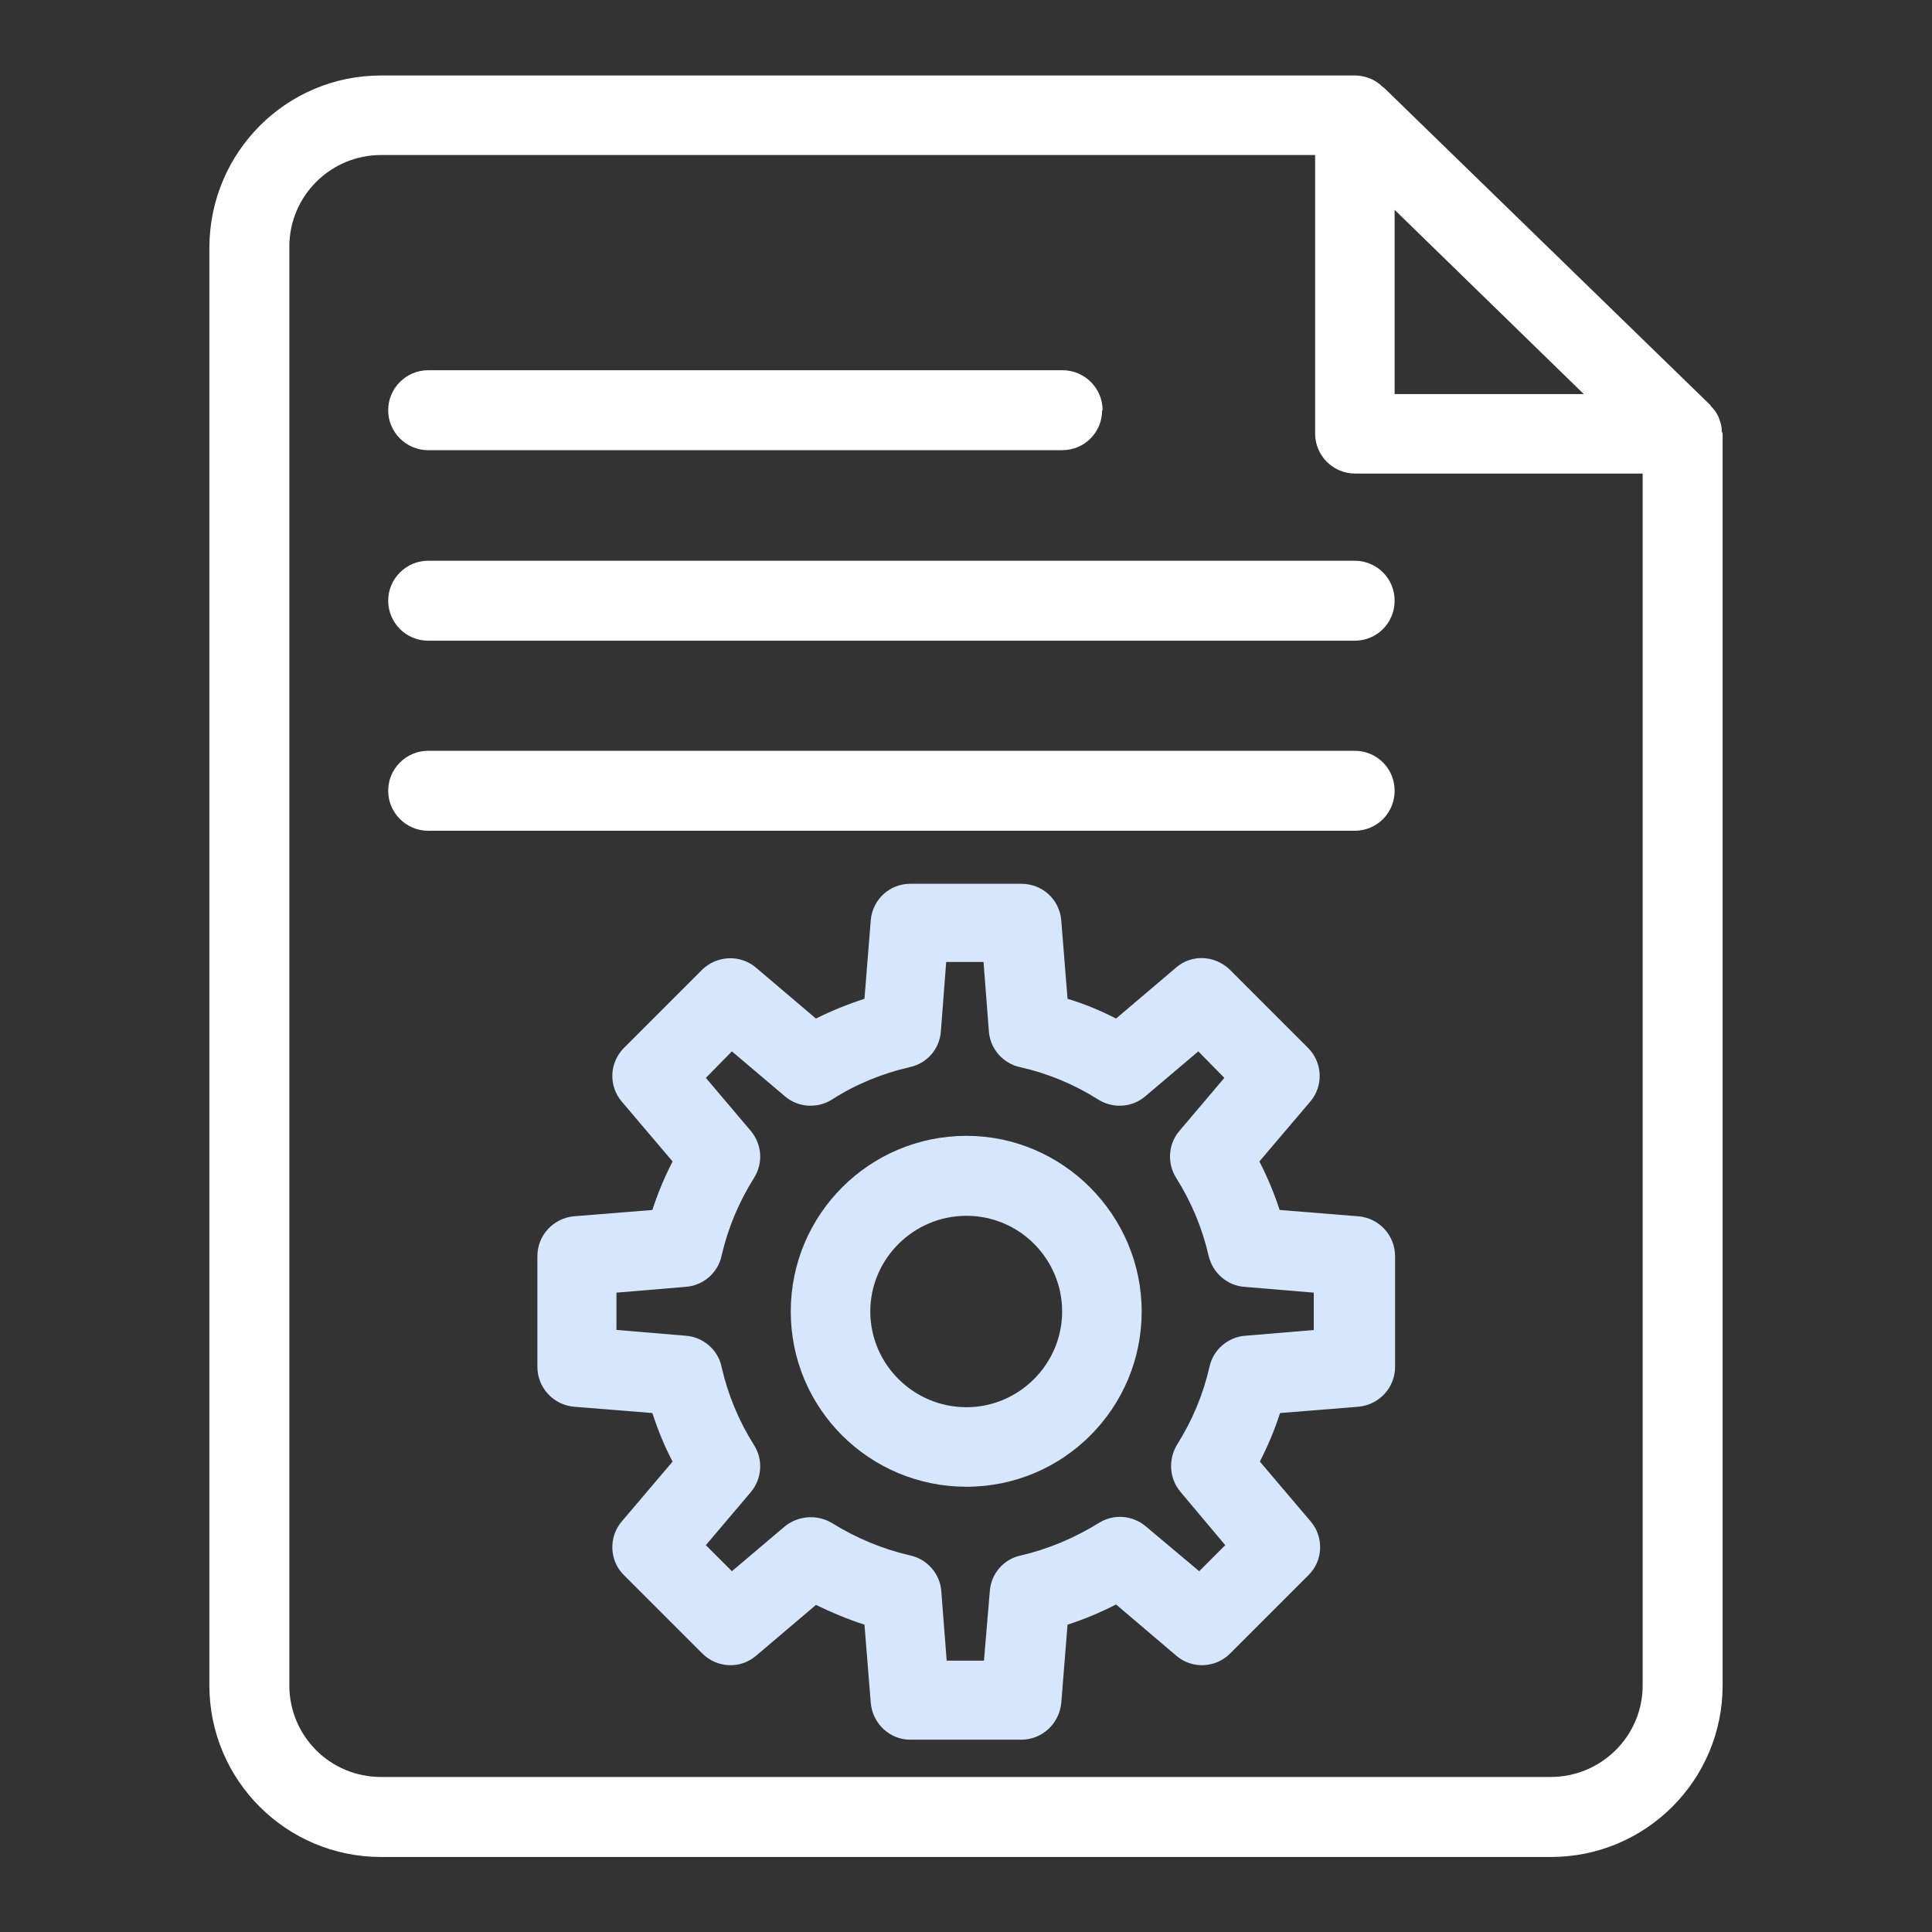 <svg width="54" height="54" viewBox="0 0 54 54" fill="none" xmlns="http://www.w3.org/2000/svg">
<rect x="0" y="0" width="54" height="54" fill="#333333" stroke="none"/>
<path d="M48.123 12.081C48.123 12.018 48.123 11.955 48.11 11.905C48.098 11.83 48.072 11.767 48.047 11.692C47.997 11.553 47.909 11.441 47.809 11.34C47.809 11.34 47.809 11.336 47.809 11.327L38.692 2.461L38.641 2.424C38.428 2.21 38.139 2.11 37.863 2.11H10.649C8 2.11 5.865 4.257 5.852 6.907V47.106C5.852 49.755 8 51.903 10.649 51.903H43.351C46.001 51.903 48.148 49.755 48.148 47.106V12.119C48.148 12.119 48.135 12.094 48.135 12.068L48.123 12.081ZM38.98 5.865L44.267 11.014H38.98V5.865ZM43.338 49.667H10.649C9.23 49.667 8.087 48.525 8.087 47.106V6.894C8.087 5.475 9.243 4.333 10.649 4.333H36.758V12.119C36.758 12.734 37.26 13.236 37.875 13.236H45.913V47.106C45.913 48.525 44.757 49.667 43.338 49.667Z" fill="white"/>
<path d="M30.805 11.466C30.805 12.081 30.315 12.583 29.687 12.583H11.968C11.352 12.583 10.85 12.081 10.85 11.466C10.85 10.85 11.352 10.348 11.968 10.348H29.7C30.315 10.348 30.818 10.85 30.818 11.466H30.805Z" fill="white"/>
<path d="M38.98 16.79C38.98 17.406 38.491 17.908 37.863 17.908H11.968C11.352 17.908 10.85 17.406 10.85 16.79C10.85 16.175 11.352 15.673 11.968 15.673H37.863C38.478 15.673 38.98 16.162 38.98 16.79Z" fill="white"/>
<path d="M38.98 22.102C38.98 22.718 38.491 23.22 37.863 23.22H11.968C11.352 23.22 10.85 22.718 10.85 22.102C10.85 21.487 11.352 20.985 11.968 20.985H37.863C38.478 20.985 38.98 21.474 38.98 22.102Z" fill="white"/>
<path d="M37.951 33.995L35.766 33.819C35.615 33.354 35.426 32.902 35.2 32.463L36.62 30.793C36.996 30.353 36.971 29.7 36.557 29.286L34.372 27.101C33.957 26.699 33.304 26.661 32.865 27.05L31.194 28.469C30.755 28.243 30.303 28.055 29.838 27.917L29.662 25.719C29.612 25.141 29.135 24.702 28.545 24.702H25.443C24.865 24.702 24.388 25.141 24.338 25.719L24.162 27.917C23.697 28.067 23.233 28.256 22.806 28.469L21.135 27.05C20.696 26.674 20.043 26.699 19.628 27.101L17.443 29.286C17.029 29.7 17.004 30.353 17.381 30.793L18.799 32.463C18.573 32.902 18.385 33.354 18.234 33.819L16.049 33.995C15.472 34.045 15.02 34.522 15.02 35.113V38.202C15.02 38.779 15.459 39.269 16.049 39.319L18.234 39.495C18.385 39.96 18.573 40.425 18.799 40.852L17.381 42.522C17.004 42.961 17.029 43.627 17.443 44.029L19.628 46.214C20.043 46.628 20.696 46.654 21.135 46.277L22.806 44.858C23.245 45.071 23.697 45.26 24.162 45.41L24.338 47.595C24.388 48.173 24.865 48.625 25.443 48.625H28.545C29.122 48.625 29.599 48.186 29.662 47.608L29.838 45.41C30.303 45.26 30.755 45.071 31.194 44.845L32.877 46.277C33.317 46.654 33.97 46.628 34.384 46.214L36.569 44.029C36.984 43.627 37.009 42.961 36.632 42.522L35.213 40.852C35.439 40.412 35.627 39.96 35.778 39.495L37.963 39.319C38.541 39.269 38.993 38.792 38.993 38.202V35.113C38.993 34.535 38.553 34.045 37.963 33.995H37.951ZM36.745 37.172L34.799 37.335C34.321 37.373 33.907 37.725 33.806 38.202C33.631 38.968 33.329 39.696 32.902 40.374C32.651 40.789 32.676 41.316 32.99 41.693L34.246 43.187L33.518 43.916L32.023 42.66C31.646 42.346 31.119 42.308 30.705 42.572C30.014 42.999 29.286 43.3 28.532 43.476C28.055 43.577 27.703 43.979 27.666 44.468L27.502 46.415H26.46L26.309 44.468C26.272 43.979 25.907 43.577 25.443 43.476C24.677 43.3 23.948 42.999 23.258 42.572C22.843 42.321 22.316 42.359 21.939 42.66L20.457 43.916L19.729 43.187L20.985 41.706C21.299 41.329 21.336 40.801 21.073 40.387C20.646 39.709 20.344 38.98 20.168 38.202C20.068 37.725 19.654 37.373 19.176 37.335L17.23 37.172V36.13L19.176 35.967C19.654 35.929 20.068 35.577 20.168 35.1C20.344 34.334 20.646 33.606 21.073 32.927C21.336 32.513 21.299 31.986 20.985 31.609L19.729 30.127L20.457 29.386L21.939 30.642C22.303 30.956 22.843 30.994 23.258 30.73C23.923 30.303 24.664 30.001 25.43 29.826C25.907 29.725 26.259 29.323 26.297 28.834L26.447 26.887H27.49L27.64 28.834C27.678 29.323 28.042 29.725 28.507 29.826C29.286 30.001 30.014 30.303 30.692 30.73C31.107 30.994 31.646 30.956 32.011 30.642L33.493 29.386L34.221 30.127L32.965 31.609C32.651 31.973 32.614 32.513 32.877 32.927C33.304 33.606 33.606 34.334 33.781 35.1C33.894 35.577 34.296 35.929 34.773 35.967L36.72 36.13V37.172H36.745Z" fill="#D5E6FD"/>
<path d="M27.013 31.747C24.3 31.747 22.102 33.945 22.102 36.657C22.102 39.37 24.3 41.555 27.013 41.555C29.725 41.555 31.91 39.357 31.91 36.657C31.91 33.957 29.7 31.747 27.013 31.747ZM27.013 39.332C25.531 39.332 24.325 38.127 24.325 36.657C24.325 35.188 25.531 33.982 27.013 33.982C28.494 33.982 29.687 35.188 29.687 36.657C29.687 38.127 28.482 39.332 27.013 39.332Z" fill="#D5E6FD"/>
</svg>
